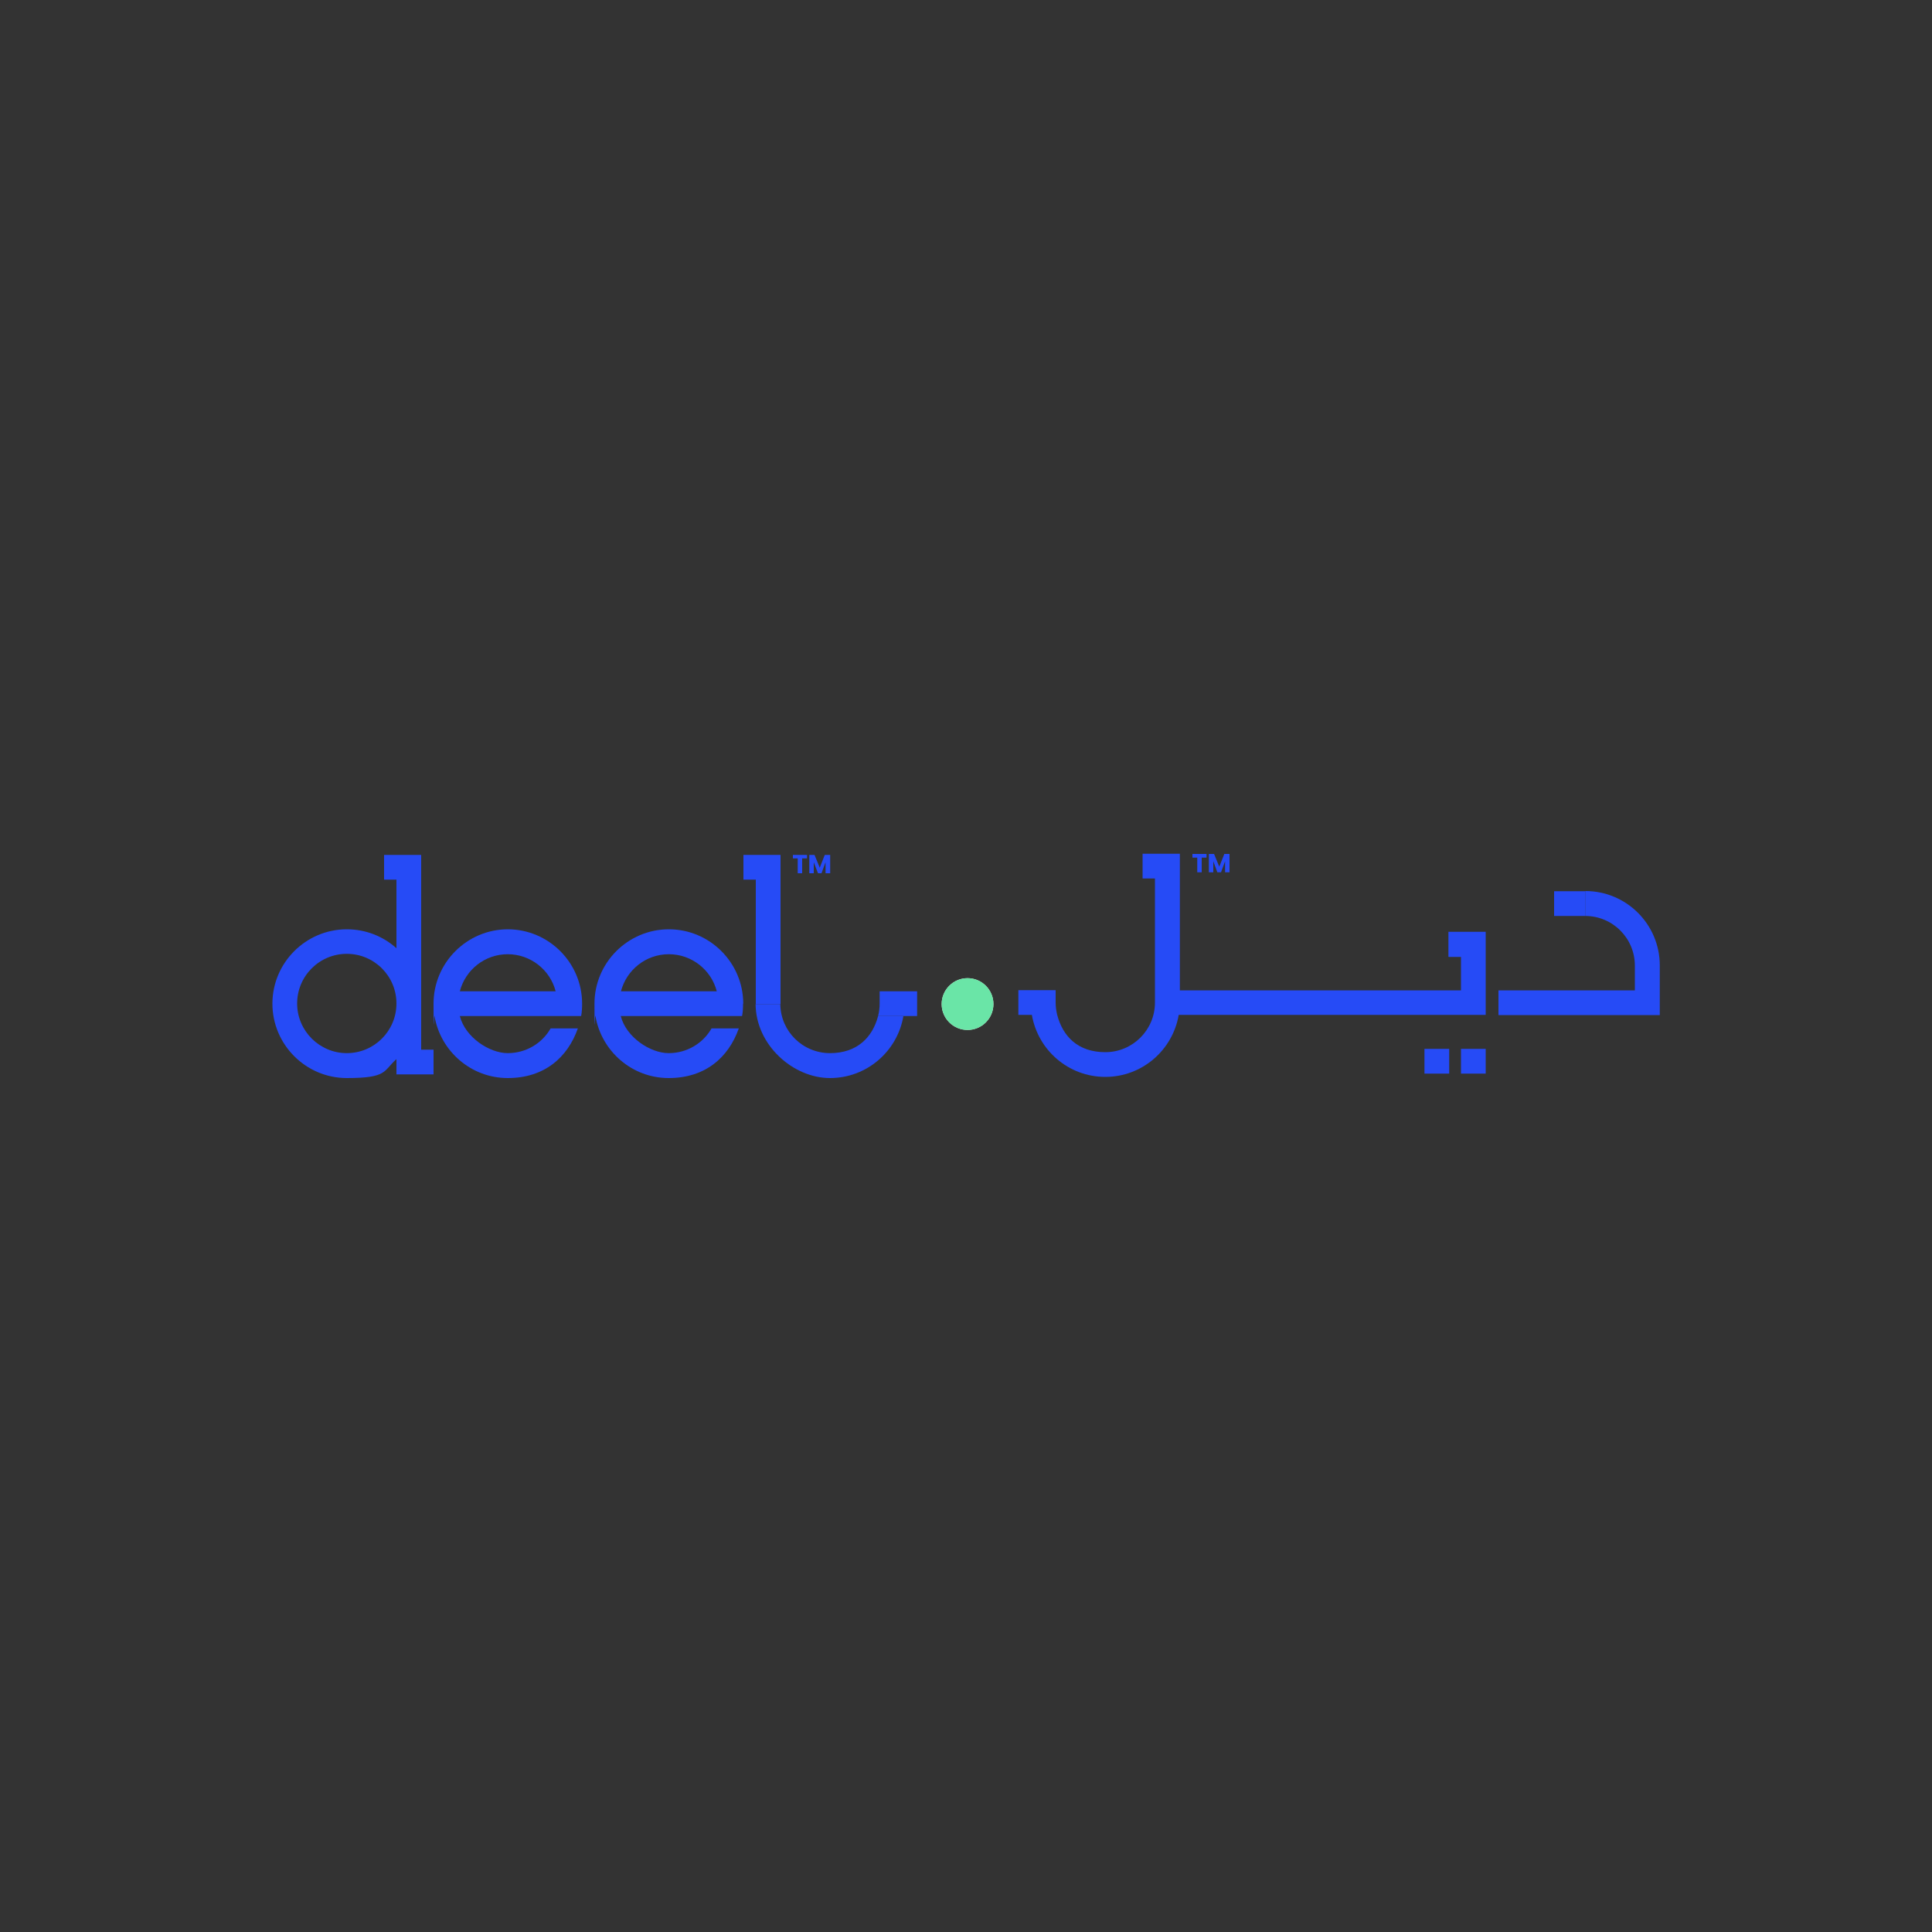 <?xml version="1.0" encoding="UTF-8"?>
<svg id="Layer_2" xmlns="http://www.w3.org/2000/svg" version="1.1" viewBox="0 0 1000 1000">
  <rect x="0" y="0" width="1000" height="1000" fill="#333333" stroke="none"/>
  <!-- Generator: Adobe Illustrator 29.4.0, SVG Export Plug-In . SVG Version: 2.1.0 Build 152)  -->
  <defs>
    <style>
      .st0 {
        fill: #264bf6;
      }

      .st1 {
        fill: #efebe6;
      }

      .st2 {
        fill: #6ae5a7;
      }
    </style>
  </defs>
  <polygon class="st0" points="410.4 444.3 412.9 444.3 412.9 452 415.2 452 415.2 444.3 417.7 444.3 417.7 442.5 410.4 442.5 410.4 444.3"/>
  <polygon class="st0" points="426.9 442.5 424.3 449.1 421.6 442.5 418.9 442.5 418.9 452 421.2 452 421.2 446.3 423.4 452 425.2 452 427.3 446.3 427.3 452 429.7 452 429.7 442.5 426.9 442.5"/>
  <path class="st1" d="M500.8,506.3c-7.4,0-13.4,6-13.4,13.4s6,13.4,13.4,13.4,13.4-6,13.4-13.4-6-13.4-13.4-13.4"/>
  <path class="st0" d="M262.9,481c-21.2,0-38.5,17.3-38.5,38.5s.2,4.3.5,6.4c3.1,18.2,18.9,32.1,37.9,32.1s31-10.7,36.3-25.7h-14.1c-4.4,7.7-12.7,12.8-22.2,12.8s-22-8.2-24.8-19.2h62.8c.4-2.1.5-4.2.5-6.4,0-21.2-17.3-38.5-38.5-38.5M238,513.1c2.9-11.1,12.9-19.2,24.8-19.2s22,8.2,24.8,19.2h-49.7Z"/>
  <path class="st0" d="M218,442.5h-19.2v12.8h6.4v35.5c-6.8-6.1-15.8-9.8-25.7-9.8-21.2,0-38.5,17.3-38.5,38.5s17.3,38.5,38.5,38.5,18.8-3.7,25.7-9.8v7.9h19.2v-12.8h-6.4v-100.7ZM179.5,545.1c-14.1,0-25.7-11.5-25.7-25.7s11.5-25.7,25.7-25.7,25.7,11.5,25.7,25.7-11.5,25.7-25.7,25.7"/>
  <path class="st0" d="M384.7,519.5c0-21.2-17.3-38.5-38.5-38.5s-38.5,17.3-38.5,38.5.2,4.3.5,6.4c3.1,18.2,18.9,32.1,37.9,32.1s31-10.7,36.3-25.7h-14.1c-4.4,7.7-12.7,12.8-22.2,12.8s-22-8.2-24.8-19.2h62.8c.4-2.1.5-4.2.5-6.4M321.4,513.1c2.9-11.1,12.9-19.2,24.8-19.2s22,8.2,24.8,19.2h-49.7Z"/>
  <polygon class="st0" points="404 442.5 404 519.7 391.2 519.7 391.2 455.3 384.8 455.3 384.8 442.5 404 442.5"/>
  <path class="st0" d="M467.6,525.9c-3.1,18.2-18.9,32.1-38,32.1s-38.4-17.1-38.5-38.3h12.8c.1,14.1,11.6,25.4,25.7,25.4s22-8.2,24.9-19.2h13.1Z"/>
  <path class="st0" d="M455.3,513.1v6.4c0,2.2-.3,4.4-.8,6.4h20.2v-12.8h-19.4Z"/>
  <path class="st0" d="M749.8,495.3h6.4v17.3h-145.5v-70.7h-19.3v12.8h6.4v64.2c0,14.2-11.5,25.7-25.7,25.7s-22-8.2-24.9-19.3c-.5-2.1-.8-4.2-.8-6.4v-6.4h0s-19.3,0-19.3,0v12.8h7c3.1,18.2,18.9,32.1,38,32.1s34.9-13.9,38-32.1h158.9v-43h-19.3v12.8Z"/>
  <rect class="st0" x="737.3" y="542.9" width="12.8" height="12.8"/>
  <rect class="st0" x="756.2" y="542.9" width="12.8" height="12.8"/>
  <path class="st0" d="M820.5,461.3v12.8c14.2,0,25.7,11.5,25.7,25.7v12.8h-70.6v12.8h83.5v-25.7c0-21.3-17.3-38.5-38.5-38.5"/>
  <polygon class="st0" points="617.2 443.9 619.7 443.9 619.7 451.5 622 451.5 622 443.9 624.5 443.9 624.5 442 617.2 442 617.2 443.9"/>
  <polygon class="st0" points="633.7 442 631.1 448.6 628.4 442 625.7 442 625.7 451.5 628 451.5 628 445.8 630.1 451.5 632 451.5 634.1 445.8 634.1 451.5 636.4 451.5 636.4 442 633.7 442"/>
  <path class="st2" d="M500.8,506.3c-7.4,0-13.4,6-13.4,13.4s6,13.4,13.4,13.4,13.4-6,13.4-13.4-6-13.4-13.4-13.4"/>
  <rect class="st0" x="804.4" y="461.3" width="16.1" height="12.8"/>
</svg>